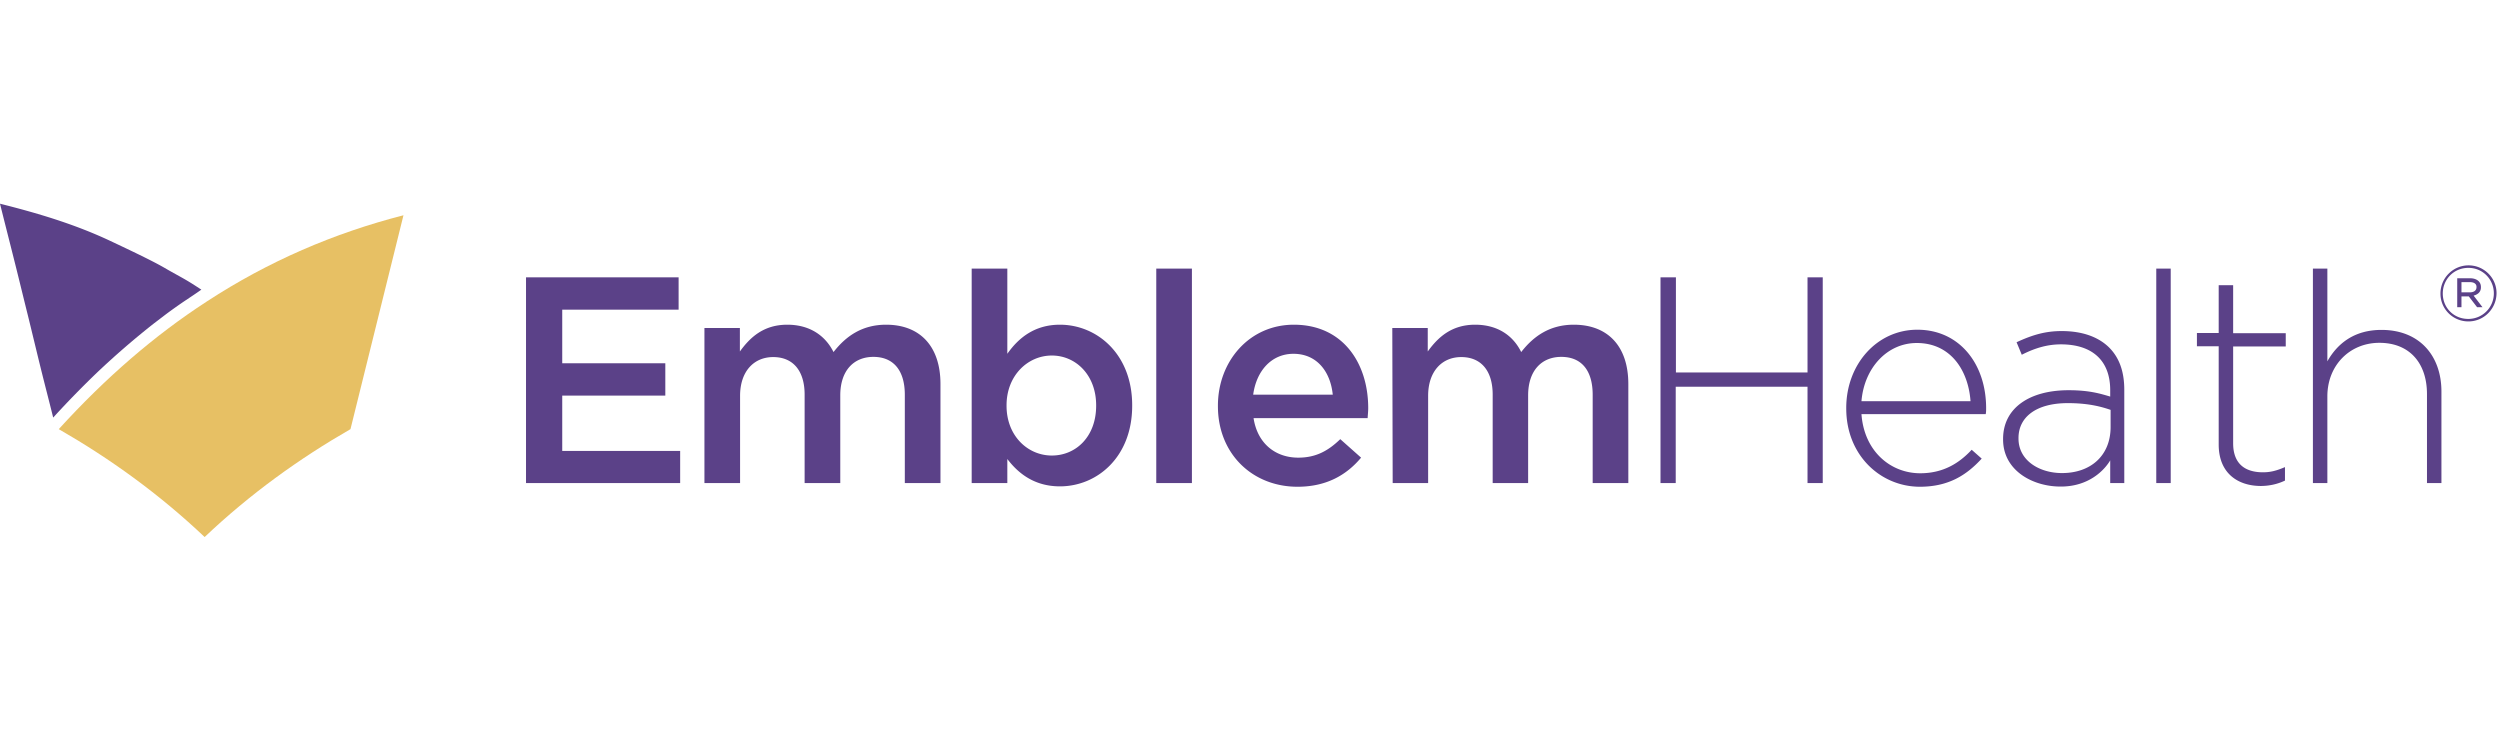 <svg xmlns="http://www.w3.org/2000/svg" width="540" height="160" fill="none" viewBox="0 0 540 160"><path fill="#5B4188" d="M455.89 92.236v-3.704c-1.832-.624-4.62-1.457-9.24-1.457-6.867 0-10.654 3.038-10.654 7.533v.125c0 4.703 4.453 7.45 9.406 7.45 6.159 0 10.488-3.746 10.488-9.947Zm-23.223 2.705v-.125c0-6.742 5.785-10.53 14.15-10.53 4.495 0 6.867.75 8.989 1.374v-1.373c0-6.534-3.995-9.906-10.654-9.906-2.747 0-5.452.708-8.448 2.248l-1.124-2.705c3.579-1.665 6.367-2.414 9.739-2.414 4.37 0 7.865 1.207 10.238 3.537 2.164 2.165 3.288 5.12 3.288 9.156v20.144h-3.039v-4.911c-1.248 2.122-4.619 5.66-10.654 5.66-5.993.042-12.485-3.413-12.485-10.155Zm-7.034-8.282c-.458-6.534-4.203-12.569-11.612-12.569-6.409 0-11.361 5.41-11.944 12.569h23.556Zm-26.844 1.581v-.124c0-9.406 6.617-16.897 15.357-16.897 9.073 0 14.858 7.366 14.858 16.938 0 .583 0 .75-.083 1.29h-26.844c.583 8.074 6.326 12.777 12.694 12.777 4.994 0 8.448-2.206 11.112-5.077l2.164 1.914c-3.288 3.579-7.158 6.077-13.401 6.077-8.49-.042-15.857-6.826-15.857-16.898Zm-285.17-28.342h32.962v6.992h-25.138v11.57h22.266v6.992h-22.266v11.945h25.471v6.95h-33.295V59.898Zm38.539 10.946h7.658v5.077c2.164-2.996 5.077-5.785 10.238-5.785 4.828 0 8.199 2.331 9.988 5.91 2.747-3.537 6.285-5.91 11.362-5.91 7.283 0 11.737 4.62 11.737 12.819v21.392h-7.7V85.286c0-5.328-2.497-8.2-6.784-8.2-4.203 0-7.158 2.914-7.158 8.324v18.937h-7.7V85.244c0-5.202-2.538-8.116-6.783-8.116-4.245 0-7.159 3.163-7.159 8.366v18.853h-7.699V70.844Zm84.61 16.814v-.125c0-6.493-4.37-10.738-9.572-10.738-5.202 0-9.78 4.329-9.78 10.738v.125c0 6.492 4.578 10.737 9.78 10.737 5.244 0 9.572-4.12 9.572-10.737Zm-19.186 11.486v5.203h-7.699V58.025h7.699v18.396c2.456-3.496 5.952-6.285 11.362-6.285 7.949 0 15.607 6.285 15.607 17.397v.125c0 11.112-7.616 17.396-15.607 17.396-5.494 0-8.99-2.788-11.362-5.91Zm32.171 5.203V58.025h7.7v46.322h-7.7Zm38.123-19.103c-.5-4.953-3.413-8.823-8.49-8.823-4.703 0-7.991 3.62-8.699 8.823h17.189Zm-24.805 2.497v-.125c0-9.572 6.784-17.48 16.398-17.48 10.654 0 16.065 8.366 16.065 18.021 0 .708-.084 1.374-.125 2.164h-24.638c.832 5.452 4.702 8.532 9.655 8.532 3.746 0 6.409-1.415 9.073-3.995l4.495 3.995c-3.163 3.787-7.533 6.285-13.734 6.285-9.697 0-17.189-7.076-17.189-17.397Zm37.665-16.897h7.658v5.077c2.164-2.996 5.077-5.785 10.238-5.785 4.828 0 8.199 2.331 9.947 5.91 2.747-3.537 6.284-5.91 11.362-5.91 7.324 0 11.778 4.62 11.778 12.819v21.392h-7.7V85.286c0-5.328-2.455-8.2-6.784-8.2-4.203 0-7.158 2.914-7.158 8.324v18.937h-7.658V85.244c0-5.202-2.539-8.116-6.784-8.116-4.245 0-7.158 3.163-7.158 8.366v18.853h-7.658l-.083-33.503Zm57.974-10.946h3.288v20.56h28.426v-20.56h3.288v44.449h-3.288v-20.81h-28.467v20.81h-3.288V59.898h.041Zm107.043 44.449V58.025h3.122v46.322h-3.122Zm13.485-8.324V74.798h-4.703v-2.872h4.703V61.605h3.121v10.363h11.362v2.871h-11.362v20.893c0 4.619 2.747 6.284 6.451 6.284 1.581 0 2.913-.333 4.744-1.124v2.914c-1.664.79-3.454 1.165-5.285 1.165-4.953-.042-9.031-2.788-9.031-8.948Zm20.351-37.998h3.121v20.019c2.165-3.829 5.785-6.784 11.695-6.784 8.199 0 12.944 5.577 12.944 13.318v19.769h-3.122V85.119c0-6.659-3.745-11.07-10.28-11.07-6.367 0-11.237 4.827-11.237 11.57v18.728h-3.121V58.025Zm33.919 2.914h-1.831v2.206h1.79c.874 0 1.456-.375 1.456-1.124.042-.666-.499-1.082-1.415-1.082Zm.791 2.913 1.914 2.497h-1.165l-1.79-2.33h-1.581v2.33h-.916v-6.243h2.789c1.373 0 2.33.708 2.33 1.873.042 1.04-.624 1.623-1.581 1.873Zm-1.124-5.993c-3.163 0-5.535 2.497-5.535 5.535 0 3.038 2.331 5.494 5.494 5.494a5.506 5.506 0 0 0 5.535-5.535c0-2.997-2.372-5.494-5.494-5.494Zm0 11.57c-3.329 0-6.034-2.664-6.034-5.993v-.042c0-3.33 2.705-6.076 6.076-6.076 3.329 0 6.035 2.705 6.035 5.993v.042c-.042 3.37-2.747 6.076-6.077 6.076Z"/><path fill="#E7C064" d="m44.698 65.1-.125.084c-11.154 7.241-21.725 16.356-31.88 27.51C23.763 99.06 34.418 106.719 44.2 116c9.78-9.281 20.434-16.939 31.505-23.306l11.445-46.197c-15.066 3.87-29.175 9.947-42.451 18.603Z"/><path fill="#5B4188" d="M0 44c1.165 4.703 1.998 7.907 3.163 12.569.79 3.121 2.08 8.448 2.872 11.611.79 3.205 1.914 7.908 2.705 11.112 1.082 4.37 1.665 6.535 2.747 10.904a205.92 205.92 0 0 1 9.405-9.655 176.559 176.559 0 0 1 12.32-10.654c.998-.75 1.956-1.499 2.954-2.248a126 126 0 0 1 2.914-2.08c1.456-1 2.955-1.957 4.411-2.997-3.121-2.04-3.288-2.081-6.492-3.87-2.04-1.124-2.456-1.624-13.277-6.701C16.023 48.37 7.95 45.998 0 44Z"/></svg>